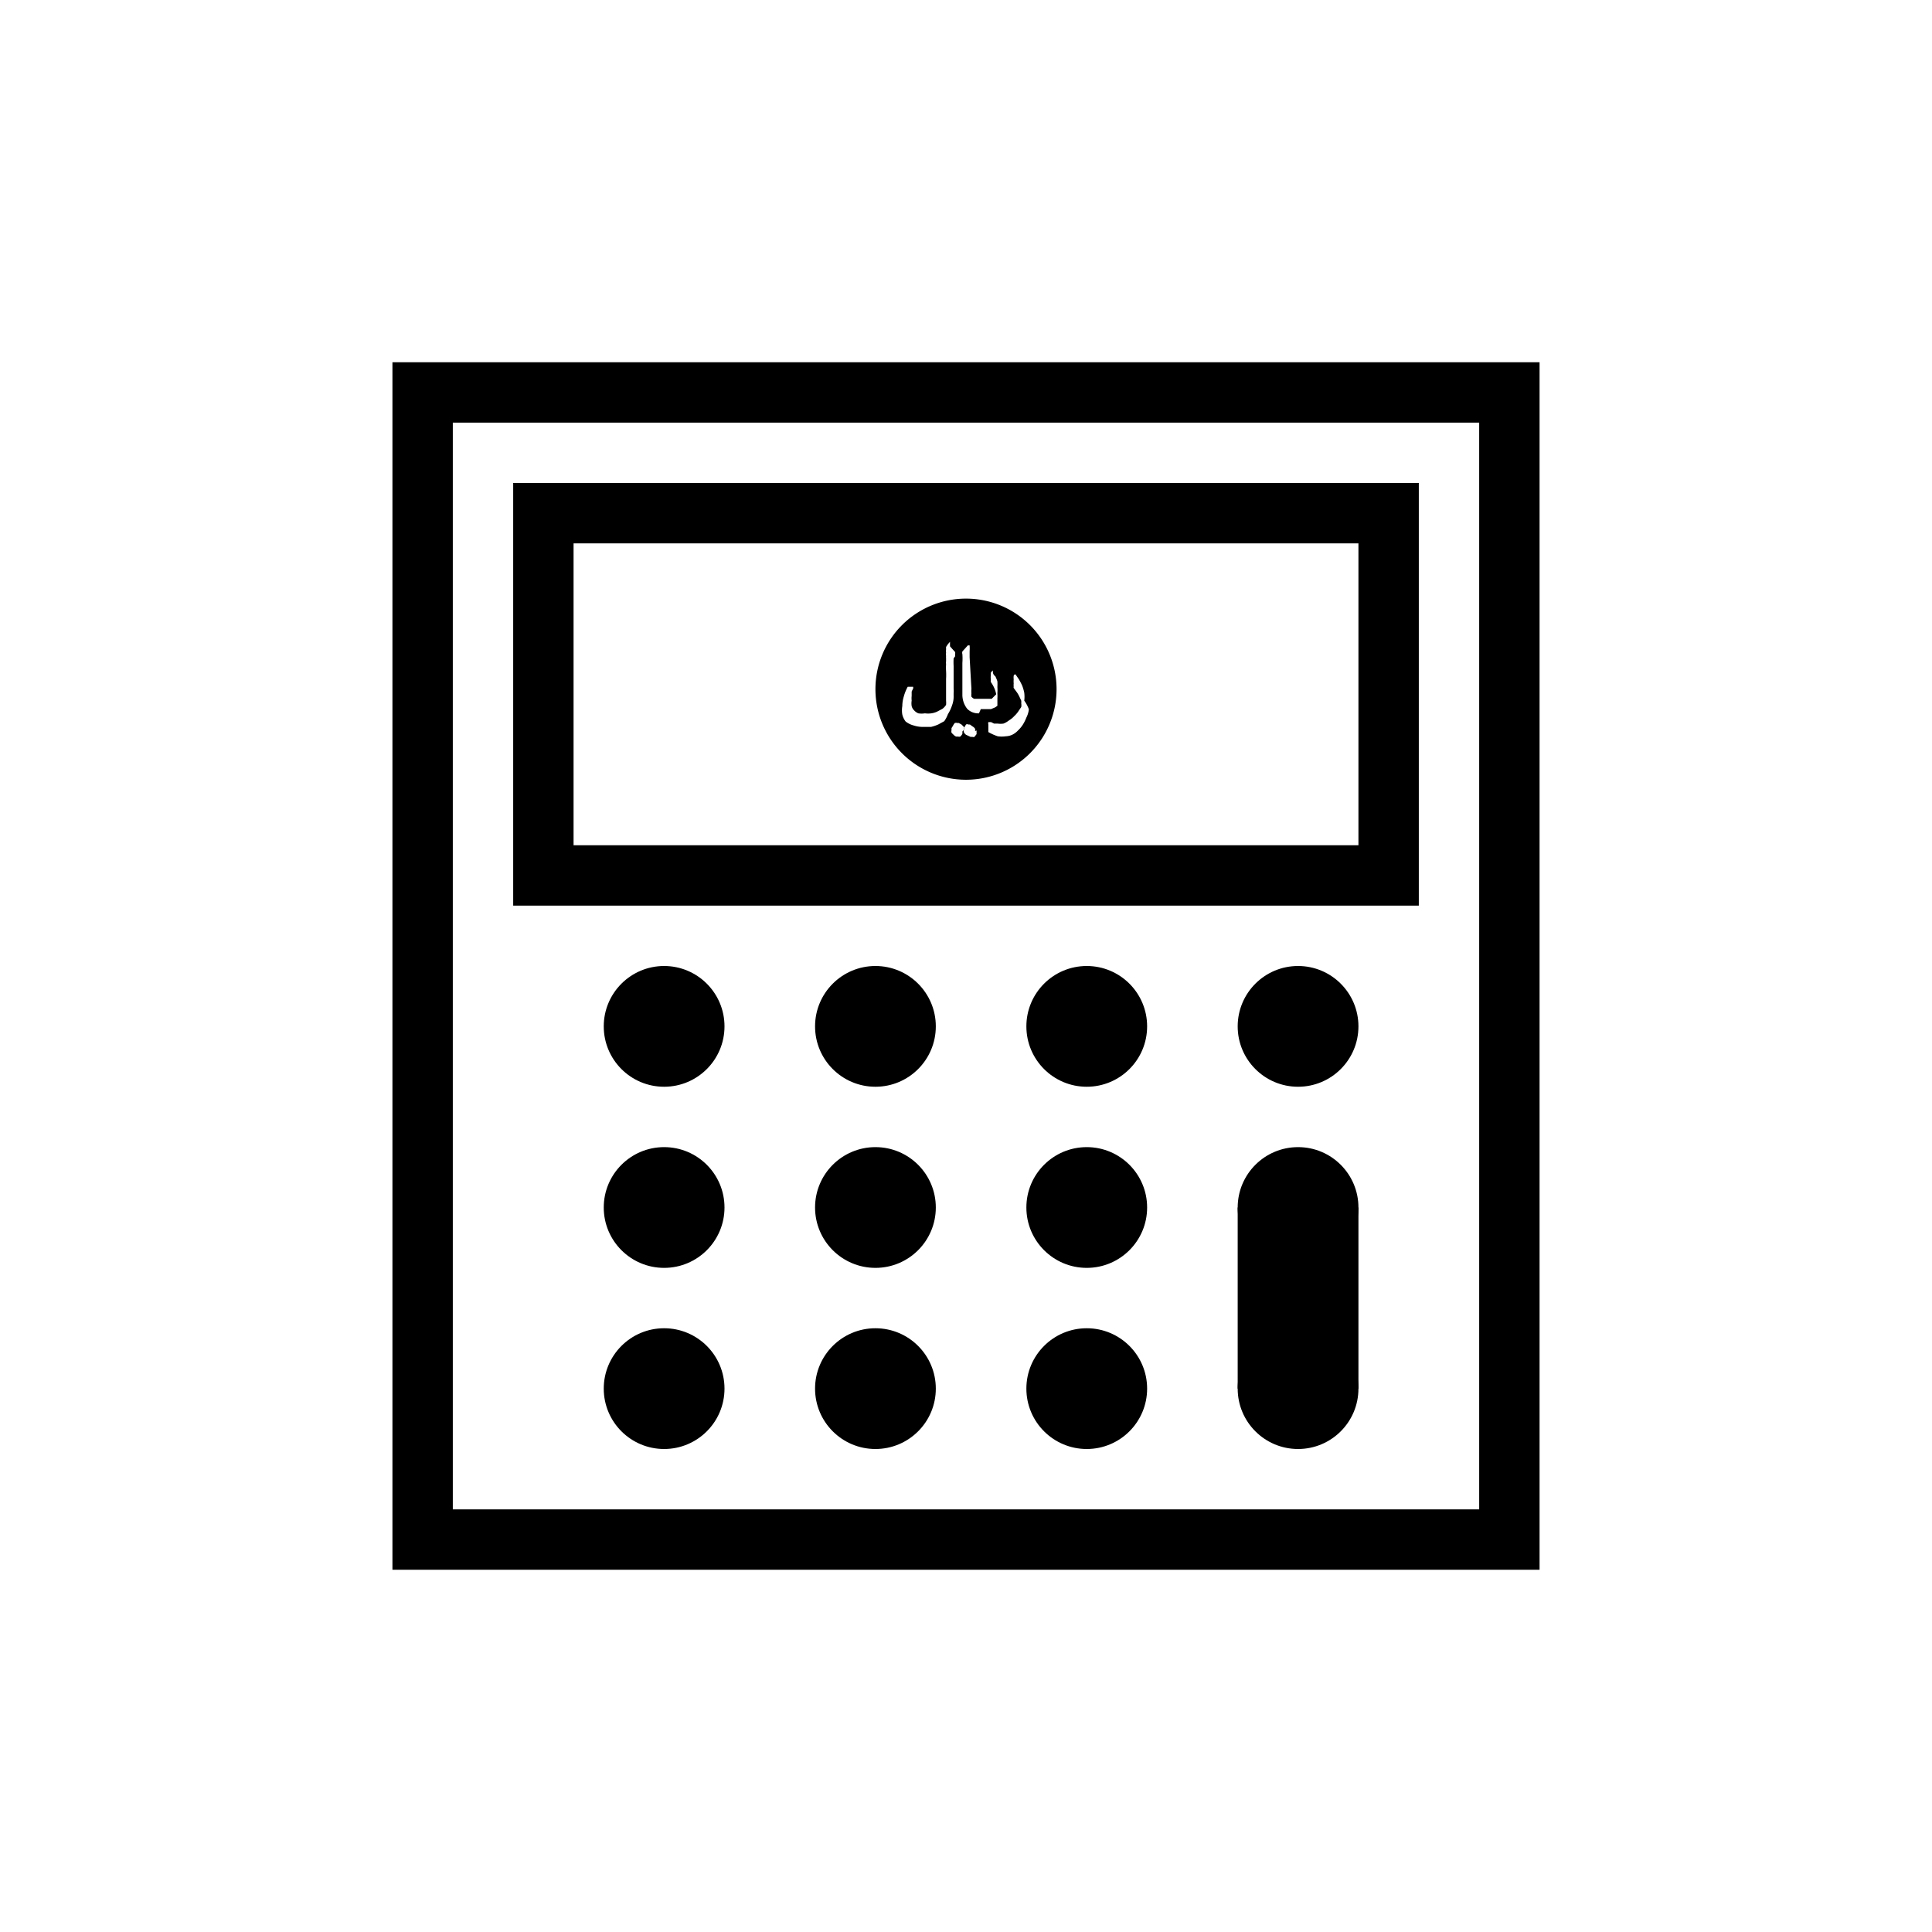 <svg id="Objects" xmlns="http://www.w3.org/2000/svg" viewBox="0 0 64 64"><defs><style>.cls-1{fill:none;stroke:#000;stroke-miterlimit:10;stroke-width:2px;}</style></defs><title>Accounting</title><rect class="cls-1" x="14" y="13" width="36" height="38"/><circle cx="22" cy="34" r="2"/><circle cx="36" cy="34" r="2"/><circle cx="43" cy="34" r="2"/><circle cx="29" cy="34" r="2"/><circle cx="22" cy="40" r="2"/><circle cx="36" cy="40" r="2"/><circle cx="29" cy="40" r="2"/><circle cx="22" cy="46" r="2"/><circle cx="36" cy="46" r="2"/><circle cx="29" cy="46" r="2"/><rect class="cls-1" x="18" y="17" width="28" height="12"/><path d="M32,19.83a3,3,0,1,0,3,3A3,3,0,0,0,32,19.83Zm-.72,4.06-.2.11a1.35,1.35,0,0,1-.24.08l-.26,0a1,1,0,0,1-.32-.05A.71.71,0,0,1,30,23.9a.61.61,0,0,1-.11-.23.86.86,0,0,1,0-.28,1.13,1.13,0,0,1,.05-.32,1.44,1.44,0,0,1,.13-.32.08.08,0,0,1,0,0l0,0h.18a.05.05,0,0,1,0,0,.39.39,0,0,1,0,.06.93.93,0,0,0-.05.1s0,.09,0,.14a.78.78,0,0,0,0,.16.57.57,0,0,0,0,.18.29.29,0,0,0,.08.14.39.39,0,0,0,.14.1.69.69,0,0,0,.22,0,.75.75,0,0,0,.21,0,.66.66,0,0,0,.2-.06l.17-.09a.49.49,0,0,0,.12-.13.82.82,0,0,0,0-.14c0-.07,0-.14,0-.21l0-.25,0-.26a2.28,2.28,0,0,0,0-.26,1.85,1.85,0,0,1,0-.23.38.38,0,0,1,0-.1v-.09a.56.56,0,0,1,0-.08.43.43,0,0,1,0-.11.36.36,0,0,1,0-.1l0-.09.06-.09.07-.08h0s0,0,0,0,0,.05,0,.08l0,.07.07.08.1.11,0,0a.08.08,0,0,1,0,0,.2.2,0,0,1,0,.07l0,.07-.05.07a.05.05,0,0,1,0,0,2.29,2.29,0,0,0,0,.25v.26c0,.09,0,.17,0,.26v.22a1.09,1.09,0,0,1,0,.17v.08a.81.81,0,0,1-.05.31,1.35,1.35,0,0,1-.14.3A1,1,0,0,1,31.28,23.89Zm.6.34a.59.59,0,0,1,0,.08.35.35,0,0,1-.07.09.13.13,0,0,1-.07,0l-.06,0a.15.15,0,0,1-.08-.05.6.6,0,0,1-.08-.08.16.16,0,0,1,0-.08s0,0,0-.07l.05-.08a.35.35,0,0,1,.06-.09.13.13,0,0,1,.08,0h.05l.09.05.08.08a.15.15,0,0,1,0,.09A.18.18,0,0,1,31.88,24.23Zm.47,0,0,.09-.07.09a.11.11,0,0,1-.07,0h-.06L32,24.34a.27.27,0,0,1-.07-.08.13.13,0,0,1,0-.08.13.13,0,0,1,0-.06L32,24,32,24a.09.09,0,0,1,.08,0h.05l.08.06a.24.24,0,0,1,.09.08.19.19,0,0,1,0,.08A.13.13,0,0,1,32.35,24.2Zm.08-.6a.51.51,0,0,1-.39-.15.75.75,0,0,1-.16-.47c0-.11,0-.22,0-.35s0-.24,0-.36,0-.23,0-.34a2,2,0,0,0,0-.29.16.16,0,0,1,0-.09l.1-.11.08-.09s0,0,.06,0l0,0a1.37,1.37,0,0,1,0,.19c0,.07,0,.13,0,.2l.06,1.05a.77.77,0,0,0,0,.15.37.37,0,0,0,0,.11.31.31,0,0,0,.09.07l.15,0h.16l.14,0,.13,0L33,23a.89.89,0,0,0-.06-.2,1.13,1.13,0,0,0-.12-.21l0-.05s0,0,0-.06a.37.37,0,0,1,0-.09l0-.1a.27.27,0,0,1,.07-.08s0,0,0,0a0,0,0,0,1,0,0l0,.05s0,.09.08.14a1.22,1.22,0,0,1,.07.17,1.8,1.8,0,0,1,0,.19,1.36,1.36,0,0,1,0,.2,1.41,1.41,0,0,1,0,.18c0,.06,0,.12,0,.17l0,.07-.07.05-.14.06-.16,0-.18,0Zm1.65-.11a.81.81,0,0,1-.08.25,1.34,1.34,0,0,1-.12.24,1,1,0,0,1-.16.19.62.62,0,0,1-.19.14.54.54,0,0,1-.21.05.93.93,0,0,1-.27,0,1.66,1.66,0,0,1-.31-.14l0,0,0,0s0,0,0,0V24a.17.17,0,0,1,0-.08s0,0,0,0l0,0,.09,0,.1.05.12,0a.65.65,0,0,0,.19,0,.72.72,0,0,0,.19-.11.75.75,0,0,0,.17-.14.87.87,0,0,0,.13-.15l.1-.15a.35.35,0,0,0,0-.12.51.51,0,0,0,0-.09l-.06-.13a1,1,0,0,0-.08-.14l-.11-.15,0,0a.09.09,0,0,1,0-.05.41.41,0,0,1,0-.1.74.74,0,0,1,0-.14.36.36,0,0,1,0-.11s0-.05.06-.05l0,0,0,0,.11.16a2,2,0,0,1,.11.21,1.37,1.37,0,0,1,.07.24,1.09,1.09,0,0,1,0,.26A1.13,1.13,0,0,1,34.08,23.49Z"/><circle cx="43" cy="40" r="2"/><circle cx="43" cy="46" r="2"/><rect x="41" y="40" width="4" height="6"/></svg>